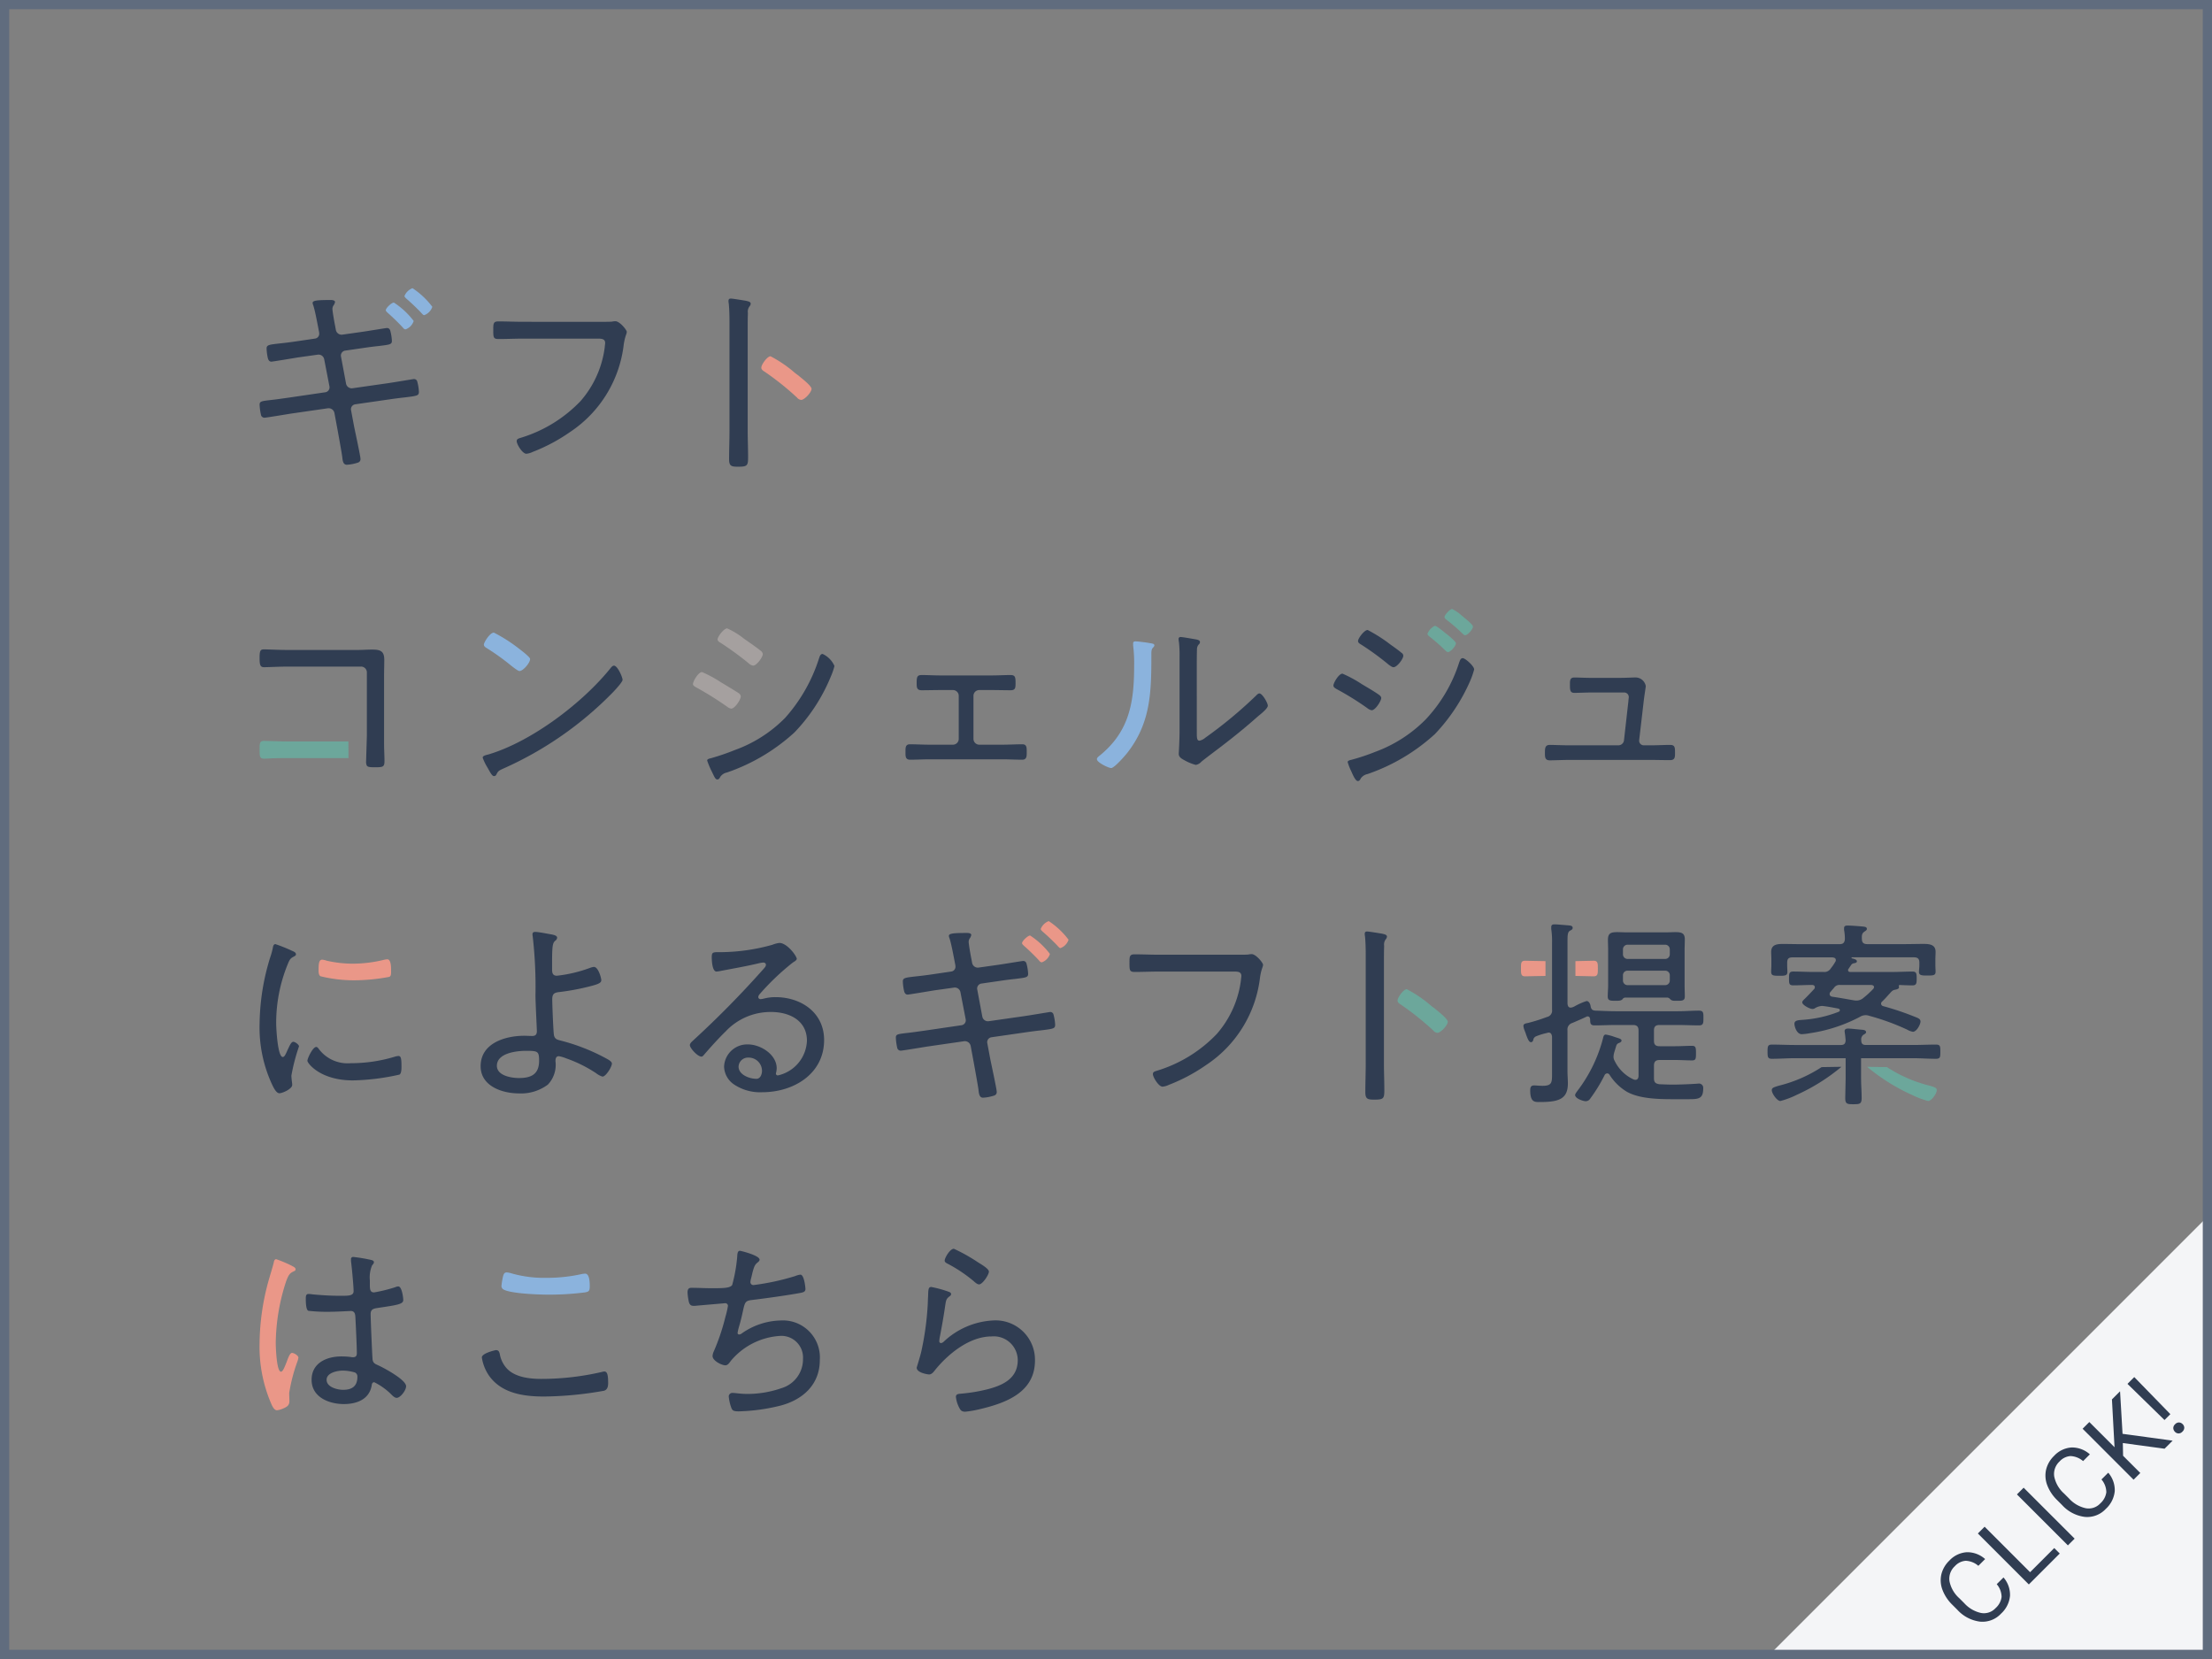 <svg xmlns="http://www.w3.org/2000/svg" width="240" height="180" viewBox="0 0 240 180">
  <rect x="0" y="0" width="240" height="180" fill="#808080" stroke="none"/>
  <g id="グループ_3470" data-name="グループ 3470" transform="translate(-1080 -713.004)">
    <g id="グループ_799" data-name="グループ 799" transform="translate(0 15.004)">
      <g id="グループ_798" data-name="グループ 798" transform="translate(1271.681 829.52)">
        <path id="パス_426" data-name="パス 426" d="M48.318,0,0,48.319H48.318Z" transform="translate(0 0)" fill="#f4f5f7"/>
        <path id="パス_427" data-name="パス 427" d="M6.021,5.446a2.877,2.877,0,0,1-.916,1.915,3,3,0,0,1-2.049.674A2.756,2.756,0,0,1,.835,7.042,4,4,0,0,1,0,4.383V3.631A4.456,4.456,0,0,1,.389,1.713a2.909,2.909,0,0,1,1.1-1.27A3.073,3.073,0,0,1,3.147,0a2.826,2.826,0,0,1,2,.7,2.912,2.912,0,0,1,.875,1.926H4.984A2.237,2.237,0,0,0,4.4,1.268,1.767,1.767,0,0,0,3.147.849a1.846,1.846,0,0,0-1.55.73,3.351,3.351,0,0,0-.561,2.079v.757A3.445,3.445,0,0,0,1.568,6.44a1.719,1.719,0,0,0,1.488.752A1.984,1.984,0,0,0,4.375,6.8a2.161,2.161,0,0,0,.61-1.356ZM8.465,7.084h3.706v.843H7.428V.107H8.465Zm5.989.843H13.422V.107h1.031Zm7.638-2.481a2.877,2.877,0,0,1-.916,1.915,3,3,0,0,1-2.049.674,2.756,2.756,0,0,1-2.221-.994,4,4,0,0,1-.835-2.659V3.631a4.456,4.456,0,0,1,.389-1.917,2.909,2.909,0,0,1,1.1-1.27A3.073,3.073,0,0,1,19.218,0a2.826,2.826,0,0,1,2,.7,2.912,2.912,0,0,1,.875,1.926H21.055a2.237,2.237,0,0,0-.583-1.354A1.767,1.767,0,0,0,19.218.849a1.846,1.846,0,0,0-1.55.73,3.351,3.351,0,0,0-.561,2.079v.757a3.445,3.445,0,0,0,.532,2.025,1.719,1.719,0,0,0,1.488.752A1.984,1.984,0,0,0,20.445,6.8a2.161,2.161,0,0,0,.61-1.356Zm3.395-1.155-.956.994V7.928H23.5V.107H24.53V3.975L28,.107h1.246L26.173,3.561l3.319,4.367H28.257ZM31.351,5.72h-.9L30.384.107h1.042Zm-1,1.708a.583.583,0,0,1,.148-.406.559.559,0,0,1,.438-.164.568.568,0,0,1,.44.164.577.577,0,0,1,.15.406.558.558,0,0,1-.15.4.579.579,0,0,1-.44.158.57.57,0,0,1-.438-.158A.564.564,0,0,1,30.347,7.428Z" transform="translate(17.588 40.038) rotate(-45)" fill="#303d52"/>
      </g>
      <g id="長方形_129" data-name="長方形 129" transform="translate(1080 698)" fill="none" stroke="#606c7e" stroke-width="1">
        <rect width="240" height="180" stroke="none"/>
        <rect x="0.5" y="0.5" width="239" height="179" fill="none"/>
      </g>
    </g>
    <g id="グループ_840" data-name="グループ 840" transform="translate(-6696 -29.309)">
      <path id="パス_507" data-name="パス 507" d="M27.7,161.014c.13.065.37.175.37.347,0,.131-.066.175-.175.217-.455.218-.564.347-.847,1.085a22.089,22.089,0,0,0-1.129,6.711c0,.434.087,3.105.565,3.105.174,0,.325-.325.586-.977.109-.261.347-1.063.608-1.063.217,0,.7.283.7.52a2.335,2.335,0,0,1-.109.414,18.421,18.421,0,0,0-.891,3.408c0,.3.021.609.021.891,0,.479-.282.63-.673.8a2.411,2.411,0,0,1-.673.194c-.3,0-.5-.433-.608-.673a15.545,15.545,0,0,1-1.281-6.581,26.036,26.036,0,0,1,1.021-6.969c.174-.608.37-1.217.521-1.825.022-.152.088-.347.261-.347a13.858,13.858,0,0,1,1.737.738" transform="translate(7780 718.662)" fill="#ea9788"/>
      <path id="パス_508" data-name="パス 508" d="M36.551,160.375c.108.043.2.087.2.217s-.109.239-.2.348a3.387,3.387,0,0,0-.239,1.629v.5c0,.478.043.8.456.8a16.89,16.89,0,0,0,2.3-.565.824.824,0,0,1,.326-.086c.413,0,.543,1.281.543,1.475,0,.457-.63.543-2.823.869-.391.065-.717.131-.717.651,0,.564.152,4.1.2,4.8.021.543.282.608.695.8.608.283,2.953,1.541,2.953,2.237,0,.455-.629,1.259-1.02,1.259-.217,0-.434-.217-.564-.348a7.014,7.014,0,0,0-1.868-1.346c-.216,0-.261.175-.282.347-.261,1.521-1.629,2.02-3.019,2.02-1.607,0-3.5-.739-3.5-2.628,0-1.845,1.651-2.54,3.236-2.54a8.386,8.386,0,0,1,1.042.065.72.72,0,0,0,.217.022c.3,0,.412-.152.412-.435,0-.738-.108-3-.151-3.8-.022-.238.021-.781-.5-.781-.108,0-1.585.086-2.41.086a17.459,17.459,0,0,1-2.193-.108c-.283-.087-.283-1.042-.283-1.325s.022-.5.3-.5a3.025,3.025,0,0,1,.435.043c.934.088,1.933.152,2.866.152.956,0,1.585.043,1.585-.5s-.2-2.671-.282-3.256v-.195a.23.23,0,0,1,.261-.261,17.285,17.285,0,0,1,2.02.347m-1.868,12.183a4.951,4.951,0,0,0-1.28-.2c-.587,0-1.781.217-1.781,1,0,.8,1.172,1.086,1.8,1.086.955,0,1.542-.391,1.542-1.413a.481.481,0,0,0-.283-.477" transform="translate(7779.817 718.67)" fill="#303d52"/>
      <path id="パス_509" data-name="パス 509" d="M51.094,170.862a3.142,3.142,0,0,0,.738,1.585c.891,1,2.519,1.173,3.778,1.173a29.245,29.245,0,0,0,6.6-.761.946.946,0,0,1,.239-.042c.325,0,.412.392.412,1.259,0,.347-.065.695-.434.826a38.764,38.764,0,0,1-6.515.629c-2.193,0-4.6-.325-5.972-2.258a4.746,4.746,0,0,1-.782-1.977c0-.478,1.5-.8,1.521-.8.261,0,.347.129.412.369" transform="translate(7779.122 718.303)" fill="#303d52"/>
      <path id="パス_510" data-name="パス 510" d="M52.474,161.869a12.916,12.916,0,0,0,3.756.479,17.361,17.361,0,0,0,3.952-.435c.066,0,.174-.021.261-.021.5,0,.5,1.042.5,1.39,0,.52-.13.586-.564.651a30.682,30.682,0,0,1-3.974.238c-.976,0-4.147-.109-4.864-.587a.435.435,0,0,1-.174-.412,9.074,9.074,0,0,1,.174-1.021c.066-.2.13-.391.391-.391a2.4,2.4,0,0,1,.543.108" transform="translate(7779.045 718.609)" fill="#8bb3dd"/>
      <path id="パス_511" data-name="パス 511" d="M80.107,160.286c0,.13-.13.239-.238.326-.306.238-.391.543-.544,1.108-.043.195-.086.391-.151.63a2.126,2.126,0,0,0-.066.369.323.323,0,0,0,.347.326,26.234,26.234,0,0,0,4.517-.977,1.994,1.994,0,0,1,.564-.152c.413,0,.544,1.411.544,1.563,0,.326-.3.37-.63.434-1.433.261-3.778.587-5.234.76-.673.087-.716.261-.933,1.26-.087.391-.195.891-.391,1.563a5,5,0,0,0-.174.738.161.161,0,0,0,.174.175.552.552,0,0,0,.3-.131,7.594,7.594,0,0,1,4.169-1.389,4.018,4.018,0,0,1,4.277,4.3c0,2.671-1.867,4.322-4.321,4.951a20.711,20.711,0,0,1-4.474.609c-.629,0-.715-.11-.845-.5a4.952,4.952,0,0,1-.24-1.108.39.39,0,0,1,.434-.392c.261,0,.869.11,1.607.11a11.289,11.289,0,0,0,3.692-.63,3.266,3.266,0,0,0,2.323-3.171,2.349,2.349,0,0,0-2.41-2.5A7.556,7.556,0,0,0,77,171.252c-.153.2-.327.5-.609.5-.412,0-1.388-.5-1.388-1a1.333,1.333,0,0,1,.128-.5,22.912,22.912,0,0,0,1.26-3.734,9.814,9.814,0,0,0,.282-1.217.292.292,0,0,0-.346-.283l-3.019.261a2.141,2.141,0,0,1-.369.021c-.3,0-.413-.13-.5-.392a6.1,6.1,0,0,1-.151-1.063c0-.522.3-.5.455-.5.718,0,1.413.043,2.106.043,1.282,0,2.043,0,2.282-.347a16.993,16.993,0,0,0,.541-3.019c.023-.326.023-.695.3-.695.087,0,2.129.5,2.129.955" transform="translate(7778.31 718.695)" fill="#303d52"/>
      <path id="パス_512" data-name="パス 512" d="M101.418,163.882c.152.043.37.109.37.283a.256.256,0,0,1-.13.217c-.37.281-.412.391-.5.976-.174,1.216-.391,2.432-.629,3.648,0,.087-.022.173-.022.261a.2.2,0,0,0,.174.219.484.484,0,0,0,.283-.132,8.441,8.441,0,0,1,5.342-2.323,4.273,4.273,0,0,1,4.582,4.345c0,3.407-3.062,4.58-5.885,5.254a11.83,11.83,0,0,1-1.672.3c-.413,0-.522-.153-.695-.5a3.248,3.248,0,0,1-.326-1.109c0-.324.3-.324.543-.347a18.277,18.277,0,0,0,2.888-.478c1.672-.434,3.279-1.172,3.279-3.171a2.6,2.6,0,0,0-2.844-2.562c-2.388,0-4.713,1.888-6.145,3.669-.152.195-.347.455-.63.455-.13,0-1.346-.173-1.346-.738,0-.021.413-1.323.521-1.845a31.665,31.665,0,0,0,.673-4.93c.021-.37.021-.674.043-.933.021-.761.021-1.044.347-1.044a12.7,12.7,0,0,1,1.78.479" transform="translate(7777.405 718.552)" fill="#303d52"/>
      <path id="パス_513" data-name="パス 513" d="M102.2,159.1a18.6,18.6,0,0,1,2.563,1.434c.3.195,1.237.717,1.237,1.042,0,.347-.695,1.389-1.063,1.389-.218,0-.456-.239-.609-.369a16.027,16.027,0,0,0-2.627-1.781c-.238-.13-.5-.216-.5-.434,0-.282.565-1.281,1-1.281" transform="translate(7777.295 718.703)" fill="#303d52"/>
      <path id="パス_514" data-name="パス 514" d="M30.18,56.6a.523.523,0,0,0,.455-.543,1.443,1.443,0,0,0-.043-.3l-.086-.456c-.13-.651-.326-1.738-.522-2.322a.8.8,0,0,1-.065-.239c0-.261.391-.326,1.976-.326.13,0,.455.022.455.218a1,1,0,0,1-.13.324.669.669,0,0,0-.151.435c0,.239.217,1.477.282,1.78l.088.478a.633.633,0,0,0,.716.522l2-.283c.369-.044,2.714-.434,2.822-.434.239,0,.348.152.392.39a5.1,5.1,0,0,1,.151,1c0,.412-.261.412-1.433.563-.434.044-.977.109-1.694.217l-1.954.283a.543.543,0,0,0-.435.673l.543,2.91a.625.625,0,0,0,.695.5l3.8-.543c.347-.043,2.8-.455,2.844-.455a.364.364,0,0,1,.37.216,5.166,5.166,0,0,1,.195,1.152c0,.433-.151.455-1.585.629q-.618.065-1.563.2l-3.756.542a.537.537,0,0,0-.456.651l.325,1.738c.109.542.695,3.236.695,3.518a.383.383,0,0,1-.26.413,4.626,4.626,0,0,1-1.217.238c-.391,0-.455-.391-.5-.847-.043-.369-.435-2.541-.521-3l-.326-1.76a.644.644,0,0,0-.717-.52l-4.06.587c-.392.065-2.628.434-2.78.434a.381.381,0,0,1-.413-.3,6.237,6.237,0,0,1-.151-1.108c0-.391.238-.391,1.3-.52.434-.043,1.021-.131,1.8-.239l4-.587a.541.541,0,0,0,.478-.651l-.564-2.91a.622.622,0,0,0-.717-.521l-2.149.3c-.392.066-2.736.456-2.867.456-.239,0-.347-.2-.392-.412a5.306,5.306,0,0,1-.13-1.022c0-.391.3-.412,1.412-.542.434-.044,1-.109,1.738-.217Z" transform="translate(7780 722.449)" fill="#303d52"/>
      <path id="パス_515" data-name="パス 515" d="M39.234,52.7a8.539,8.539,0,0,1,2.15,2,1.431,1.431,0,0,1-.891.913.428.428,0,0,1-.282-.195c-.522-.565-1.086-1.109-1.651-1.608-.065-.065-.2-.173-.2-.281,0-.239.63-.826.869-.826" transform="translate(7779.501 722.439)" fill="#8bb3dd"/>
      <path id="パス_516" data-name="パス 516" d="M41.327,51.083a8.648,8.648,0,0,1,2.15,2.02,1.431,1.431,0,0,1-.891.913c-.108,0-.3-.261-.542-.5l-.131-.13c-.412-.413-.825-.8-1.259-1.172-.065-.066-.195-.174-.195-.282a1.515,1.515,0,0,1,.868-.848" transform="translate(7779.428 722.496)" fill="#8bb3dd"/>
      <path id="パス_517" data-name="パス 517" d="M62.452,54.863c.326,0,.63,0,.868-.021a2.109,2.109,0,0,1,.37-.043c.478,0,1.238.955,1.238,1.15,0,.239-.174.392-.326,1.347a13.22,13.22,0,0,1-5.841,9.533,19,19,0,0,1-4.039,2.149,1.935,1.935,0,0,1-.695.2c-.413,0-1.042-1.02-1.042-1.367,0-.239.195-.283.39-.347a15,15,0,0,0,6.537-4A10.968,10.968,0,0,0,62.539,57.6c0-.109.043-.327.043-.435,0-.433-.347-.477-.782-.477H53.679c-.891,0-1.781.043-2.671.043-.565,0-.565-.2-.565-1,0-.651,0-.912.543-.912.912,0,1.8.043,2.715.043Z" transform="translate(7779.077 722.366)" fill="#303d52"/>
      <path id="パス_518" data-name="パス 518" d="M78.976,66.586c0,.955.043,1.91.043,2.867,0,.933-.087,1.042-1.085,1.042-.695,0-.977-.043-.977-.8,0-1.02.043-2.063.043-3.084V54.686c0-.608-.022-1.281-.065-1.759,0-.087-.044-.3-.044-.391,0-.2.066-.283.261-.283s1.39.2,1.629.239c.261.065.522.108.522.326a.49.49,0,0,1-.13.282.94.94,0,0,0-.174.717c-.022.586-.022,1.195-.022,1.781Z" transform="translate(7778.148 722.455)" fill="#303d52"/>
      <path id="パス_519" data-name="パス 519" d="M84.579,60.8c.066.065.174.151.282.239.456.369,1.173.976,1.173,1.236,0,.371-.76,1.2-1.129,1.2a.657.657,0,0,1-.456-.261,30.448,30.448,0,0,0-3.475-2.779c-.174-.109-.391-.239-.391-.456,0-.347.651-1.238,1-1.238a13.554,13.554,0,0,1,2.671,1.825c.152.109.261.2.326.239" transform="translate(7778.019 722.227)" fill="#ea9788"/>
      <path id="パス_520" data-name="パス 520" d="M64.43,95.069c0,.239-.868,1.173-1.129,1.434a38.358,38.358,0,0,1-11.747,8.165c-.587.261-.63.3-.826.695a.294.294,0,0,1-.238.152c-.217,0-.391-.347-.695-.891a5.786,5.786,0,0,1-.543-1.107c0-.218.347-.283.608-.349,4.69-1.389,10.249-5.6,13.29-9.4.086-.108.217-.239.347-.239.391,0,.933,1.26.933,1.542" transform="translate(7779.119 721.006)" fill="#303d52"/>
      <path id="パス_521" data-name="パス 521" d="M53.164,91.531c.261.2,1.238.933,1.238,1.151,0,.412-.759,1.3-1.151,1.3-.174,0-.651-.392-.912-.587a24.389,24.389,0,0,0-2.627-1.889c-.152-.088-.326-.2-.326-.391,0-.238.651-1.3,1.086-1.3a16.718,16.718,0,0,1,2.692,1.716" transform="translate(7779.114 721.136)" fill="#8bb3dd"/>
      <path id="パス_522" data-name="パス 522" d="M73.874,94.247a13.227,13.227,0,0,1,2.085,1.131c.369.216,1.629.977,1.91,1.171a.47.47,0,0,1,.217.347c0,.348-.651,1.325-1.042,1.325a1.114,1.114,0,0,1-.479-.238A35.249,35.249,0,0,0,73.223,95.9c-.131-.088-.326-.174-.326-.348,0-.3.587-1.3.977-1.3" transform="translate(7778.289 720.98)" fill="#a5a09f"/>
      <path id="パス_523" data-name="パス 523" d="M88.306,93.525a6.935,6.935,0,0,1-.371,1.085,19.268,19.268,0,0,1-3.973,6.124,20.838,20.838,0,0,1-7.319,4.343,1.152,1.152,0,0,0-.716.457c-.066.129-.151.3-.325.3-.238,0-.347-.347-.609-.868a8.879,8.879,0,0,1-.5-1.195c0-.151.282-.218.39-.237a25.137,25.137,0,0,0,2.607-.892,14.581,14.581,0,0,0,5.472-3.5,17.773,17.773,0,0,0,3.67-6.45c.065-.173.129-.477.391-.477a2.586,2.586,0,0,1,1.281,1.3" transform="translate(7778.232 721.051)" fill="#303d52"/>
      <path id="パス_524" data-name="パス 524" d="M76.707,89.342a8.068,8.068,0,0,1,1.781,1.085c.673.478,1.3.891,1.889,1.368a.513.513,0,0,1,.195.326c0,.347-.673,1.259-1.042,1.259a.866.866,0,0,1-.5-.261,33.9,33.9,0,0,0-3.04-2.215c-.13-.065-.325-.2-.325-.369,0-.283.673-1.195,1.042-1.195" transform="translate(7778.191 721.152)" fill="#a5a09f"/>
      <path id="パス_525" data-name="パス 525" d="M106.173,94.629c.673,0,1.347-.043,2.02-.043.522,0,.543.261.543.891,0,.5-.021.759-.543.759-.673,0-1.346-.021-2.02-.021H104.8a.625.625,0,0,0-.629.608v4.689a.63.63,0,0,0,.629.631h2.542c.717,0,1.412-.044,2.128-.044.5,0,.478.371.478.891,0,.412,0,.783-.5.783-.695,0-1.412-.043-2.106-.043H99.4c-.695,0-1.389.043-2.105.043-.522,0-.5-.392-.5-.826,0-.455-.022-.847.478-.847.717,0,1.412.044,2.128.044h2.542a.63.63,0,0,0,.629-.631V96.823a.625.625,0,0,0-.629-.608H100.57c-.673,0-1.347.021-2.02.021-.522,0-.543-.3-.543-.738,0-.651.021-.912.543-.912.673,0,1.346.043,2.02.043Z" transform="translate(7777.45 720.968)" fill="#303d52"/>
      <path id="パス_526" data-name="パス 526" d="M123.859,90.955c.5.087.695.087.695.284,0,.108-.13.216-.195.3-.152.152-.13.587-.13.8,0,3.953-.066,7.319-2.628,10.576-.238.3-1.389,1.629-1.737,1.629-.282,0-1.542-.608-1.542-.954,0-.153.13-.261.238-.347,3.28-2.628,3.8-5.8,3.8-9.773a15.091,15.091,0,0,0-.109-2.215v-.238c0-.174.109-.217.261-.217.238,0,1.064.109,1.346.151" transform="translate(7776.693 721.101)" fill="#8bb3dd"/>
      <path id="パス_527" data-name="パス 527" d="M129.481,100.689c0,.608.021.868.3.868a1.458,1.458,0,0,0,.629-.325,47.538,47.538,0,0,0,5.452-4.517c.108-.109.26-.283.412-.283.325,0,.912,1.042.912,1.325,0,.325-.825.955-1.085,1.171-1.043.934-2.128,1.825-3.214,2.672-.651.522-2.5,1.889-2.931,2.259a.992.992,0,0,1-.587.325,5.161,5.161,0,0,1-1.259-.521c-.283-.151-.587-.326-.587-.673,0-.129.087-1.367.087-2.605V92.438a12.659,12.659,0,0,0-.065-1.564,2.1,2.1,0,0,1-.043-.347.2.2,0,0,1,.217-.217c.238,0,1.412.217,1.693.261.2.043.413.108.413.283a.371.371,0,0,1-.152.282.819.819,0,0,0-.174.543c-.021.565-.021,1.52-.021,2.106Z" transform="translate(7776.371 721.119)" fill="#303d52"/>
      <path id="パス_528" data-name="パス 528" d="M145.894,94.428a13.439,13.439,0,0,1,2.085,1.128c.607.371,1.237.718,1.824,1.13.13.087.3.218.3.391,0,.3-.63,1.325-1.042,1.325a1.108,1.108,0,0,1-.479-.238,31.008,31.008,0,0,0-3.366-2.085c-.13-.087-.3-.173-.3-.369,0-.283.587-1.281.977-1.281" transform="translate(7775.76 720.974)" fill="#303d52"/>
      <path id="パス_529" data-name="パス 529" d="M160.24,93.912a8.591,8.591,0,0,1-.456,1.3,19.89,19.89,0,0,1-3.8,5.711,20.853,20.853,0,0,1-7.319,4.342,1.158,1.158,0,0,0-.717.457c-.065.129-.151.3-.325.3-.283,0-.586-.782-.717-1.064a6,6,0,0,1-.391-1c0-.151.283-.216.391-.238a22.982,22.982,0,0,0,2.606-.868,14.918,14.918,0,0,0,5.472-3.518,16.151,16.151,0,0,0,3.627-6.167c.087-.218.151-.479.391-.479.282,0,1.238.869,1.238,1.217" transform="translate(7775.704 721.035)" fill="#303d52"/>
      <path id="パス_530" data-name="パス 530" d="M148.727,89.521a16.3,16.3,0,0,1,2.454,1.564c.283.2.977.695,1.217.912a.376.376,0,0,1,.195.326c0,.325-.673,1.238-1.064,1.238-.151,0-.369-.175-.5-.261a29.678,29.678,0,0,0-3-2.193c-.152-.086-.347-.2-.347-.391,0-.282.673-1.195,1.042-1.195" transform="translate(7775.663 721.146)" fill="#303d52"/>
      <path id="パス_531" data-name="パス 531" d="M157.515,89.9c.2.151,1.064.847,1.064,1.042,0,.283-.564.955-.868.955-.109,0-.2-.108-.283-.173a19.351,19.351,0,0,0-1.737-1.521c-.066-.065-.2-.174-.2-.282a1.582,1.582,0,0,1,.8-.869c.217,0,1,.674,1.216.847" transform="translate(7775.388 721.163)" fill="#6ca79b"/>
      <path id="パス_532" data-name="パス 532" d="M158.233,87.158a4.508,4.508,0,0,1,1.042.717c.283.239,1.217.955,1.217,1.195,0,.283-.564.934-.847.934-.108,0-.217-.108-.282-.175a19.255,19.255,0,0,0-1.738-1.5c-.087-.065-.217-.174-.217-.3,0-.217.587-.869.825-.869" transform="translate(7775.321 721.229)" fill="#6ca79b"/>
      <path id="パス_533" data-name="パス 533" d="M176.929,94.9c.585,0,1.324-.043,1.584-.043a1.131,1.131,0,0,1,1.129.956c0,.021-.2,1.346-.217,1.542l-.5,4.3a.5.5,0,0,0,.5.565h.782c.695,0,1.39-.043,2.085-.043.521,0,.521.3.521.868,0,.456,0,.782-.543.782-.695,0-1.368-.021-2.063-.021h-8.946c-.63,0-1.5.043-2.042.043-.521,0-.521-.369-.521-.782,0-.5,0-.891.521-.891s1.346.043,2.042.043h5.407a.611.611,0,0,0,.608-.543l.478-4.234c0-.087.043-.391.043-.455a.5.5,0,0,0-.521-.5h-3.322c-.76,0-1.607.043-2.063.043-.478,0-.478-.347-.478-.869,0-.433-.022-.8.478-.8.434,0,1.194.043,2.041.043Z" transform="translate(7774.925 720.959)" fill="#303d52"/>
      <path id="パス_534" data-name="パス 534" d="M37.671,101.976v-7.3c0-.63.022-1.238.022-1.846,0-.956-.434-1.108-1.325-1.108-.543,0-1.085.043-1.629.043H27.313c-1.042,0-2.172-.065-2.693-.065-.37,0-.455.173-.455.891,0,.738.043,1.042.478,1.042.478,0,1.715-.067,2.693-.067h7.839a.631.631,0,0,1,.63.631v6.861l-.088,2.931c.066.414.088.5.891.5.913,0,1.108,0,1.108-.673,0-.543-.043-1.195-.043-1.846" transform="translate(7780 721.07)" fill="#303d52"/>
      <path id="パス_535" data-name="パス 535" d="M33.8,102.055H27.336c-.978,0-2.194-.065-2.672-.065-.5,0-.5.239-.5.955s0,.977.5.977c.2,0,.37-.022.543-.022.608-.043,1.5-.043,2.15-.043h6.452Z" transform="translate(7780 720.708)" fill="#6ca79b"/>
      <path id="パス_536" data-name="パス 536" d="M27.812,125.624c.13.065.3.151.3.326,0,.129-.108.174-.3.282-.347.175-.434.391-.652.934a16.8,16.8,0,0,0-1.194,6.277c0,.5.151,3.647.716,3.647.174,0,.3-.261.5-.716.043-.11.109-.218.152-.326.195-.412.326-.608.5-.608s.607.3.607.5a20.691,20.691,0,0,0-.825,3.171c0,.174.044.564.066.739a1.349,1.349,0,0,1,.021.281c0,.414-1.042.891-1.389.891-.369,0-.673-.695-.847-1.063a14.685,14.685,0,0,1-1.3-6.537,25.043,25.043,0,0,1,1.151-7.144,7.98,7.98,0,0,0,.283-1.02c.021-.175.086-.414.282-.414a17.206,17.206,0,0,1,1.65.653c.131.065.239.108.283.129" transform="translate(7780 719.906)" fill="#303d52"/>
      <path id="パス_537" data-name="パス 537" d="M30.781,136.627a3.9,3.9,0,0,0,3.452,1.542,16.433,16.433,0,0,0,4.756-.695,1.676,1.676,0,0,1,.434-.088c.282,0,.326.326.326,1.151,0,.239,0,.738-.218.869a24.829,24.829,0,0,1-5.059.629c-3.54,0-4.93-1.867-4.93-2.129s.586-1.5.955-1.5c.131,0,.217.131.283.218" transform="translate(7779.811 719.5)" fill="#303d52"/>
      <path id="パス_538" data-name="パス 538" d="M31.672,126.7a12.747,12.747,0,0,0,2.866.325,14.271,14.271,0,0,0,3.323-.412,2.282,2.282,0,0,1,.39-.065c.435,0,.414.954.414,1.258,0,.369,0,.564-.2.651a20.826,20.826,0,0,1-3.778.371,15.2,15.2,0,0,1-3.669-.435c-.238-.13-.217-.5-.217-.738,0-.63.043-1.065.391-1.065a1.9,1.9,0,0,1,.479.11" transform="translate(7779.767 719.846)" fill="#ea9788"/>
      <path id="パス_539" data-name="パス 539" d="M56.757,123.751c.174.043.564.11.564.347a.436.436,0,0,1-.2.326c-.282.239-.347.521-.347,2.389v.759c0,.371.088.653.521.653a15.032,15.032,0,0,0,3.584-.848,1.63,1.63,0,0,1,.434-.109c.478,0,.8,1.217.8,1.434,0,.3-.3.434-1.238.673a25.254,25.254,0,0,1-3.388.629c-.543.066-.695.262-.695.782,0,.63.108,3.28.174,3.822.066.5.391.565.738.651a21.4,21.4,0,0,1,4.93,1.934c.195.108.63.326.63.564,0,.348-.652,1.412-1.021,1.412a2.173,2.173,0,0,1-.695-.369,14.488,14.488,0,0,0-3.236-1.607,4.142,4.142,0,0,0-.8-.239c-.347,0-.37.326-.37.542a3.118,3.118,0,0,1-.825,2.542,4.864,4.864,0,0,1-3.127.955c-1.825,0-4.169-.783-4.169-2.954,0-2.5,2.671-3.3,4.734-3.3.283,0,.564.021.847.021.238,0,.521-.043.521-.521,0-.217-.152-3.149-.152-3.865a48.436,48.436,0,0,0-.3-6.428.91.91,0,0,1-.021-.239c0-.194.152-.237.3-.237.347,0,1.411.216,1.8.281M50.785,138c0,1.064,1.563,1.325,2.388,1.325,1.347,0,2.193-.412,2.193-1.889,0-1.021-.151-1.063-1.412-1.063-1.042,0-3.17.238-3.17,1.628" transform="translate(7779.127 719.954)" fill="#303d52"/>
      <path id="パス_540" data-name="パス 540" d="M84.134,126.466c0,.13-.3.3-.413.37a26.762,26.762,0,0,0-3.6,3.431.573.573,0,0,0-.152.324.244.244,0,0,0,.261.218,2.6,2.6,0,0,0,.369-.066,4.855,4.855,0,0,1,1.238-.152c2.779,0,5.277,1.673,5.277,4.648,0,3.692-3.323,5.668-6.71,5.668a5.076,5.076,0,0,1-3.1-.868,2.419,2.419,0,0,1-1.043-1.911,2.514,2.514,0,0,1,2.584-2.409c1.368,0,3.127,1.085,3.127,2.605a2.685,2.685,0,0,1-.087.542.2.2,0,0,0,.217.217,4.014,4.014,0,0,0,3.149-3.756c0-2.215-1.911-3.126-3.888-3.126a6.682,6.682,0,0,0-4.908,2.084c-.8.781-1.563,1.629-2.3,2.476-.13.151-.217.282-.347.282-.434,0-1.259-.934-1.259-1.238,0-.239.282-.433.433-.586a105.021,105.021,0,0,0,7.558-7.687c.108-.131.26-.261.26-.457,0-.173-.151-.237-.3-.237a2.78,2.78,0,0,0-.413.065c-1.346.325-2.736.564-4.1.826a4.761,4.761,0,0,1-.542.086c-.478,0-.521-1.216-.521-1.563,0-.5.108-.543.716-.543h.392a21.152,21.152,0,0,0,5.472-.8,2.949,2.949,0,0,1,.76-.2c.825,0,1.889,1.411,1.889,1.759m-5.256,10.683a1.022,1.022,0,0,0-1.064.977c0,.891,1.195,1.325,1.933,1.325.435,0,.609-.5.609-.868a1.442,1.442,0,0,0-1.477-1.434" transform="translate(7778.301 719.911)" fill="#303d52"/>
      <path id="パス_541" data-name="パス 541" d="M101.724,127.773a.523.523,0,0,0,.455-.543,1.444,1.444,0,0,0-.043-.3l-.086-.456c-.13-.651-.326-1.738-.522-2.322a.8.8,0,0,1-.065-.239c0-.261.391-.326,1.976-.326.13,0,.455.022.455.218a1,1,0,0,1-.13.324.669.669,0,0,0-.151.435c0,.239.217,1.477.282,1.78l.088.478a.633.633,0,0,0,.716.522l2-.283c.369-.044,2.714-.434,2.822-.434.239,0,.348.152.392.39a5.1,5.1,0,0,1,.151,1c0,.412-.261.412-1.433.563-.434.044-.977.109-1.694.217l-1.954.283a.544.544,0,0,0-.435.673l.543,2.91a.625.625,0,0,0,.695.5l3.8-.543c.347-.043,2.8-.455,2.844-.455a.364.364,0,0,1,.37.216,5.166,5.166,0,0,1,.195,1.152c0,.433-.151.455-1.585.629q-.618.065-1.563.2l-3.756.542a.537.537,0,0,0-.456.651l.325,1.738c.109.542.695,3.236.695,3.518a.383.383,0,0,1-.26.413,4.626,4.626,0,0,1-1.217.238c-.391,0-.455-.391-.5-.847-.043-.369-.435-2.541-.521-3l-.326-1.76a.645.645,0,0,0-.717-.52l-4.06.587c-.392.065-2.628.434-2.78.434a.381.381,0,0,1-.413-.3,6.238,6.238,0,0,1-.151-1.108c0-.391.238-.391,1.3-.52.434-.043,1.021-.131,1.8-.239l4-.587a.541.541,0,0,0,.478-.651l-.564-2.91a.622.622,0,0,0-.717-.521l-2.149.3c-.392.066-2.737.456-2.867.456-.239,0-.347-.2-.392-.412a5.307,5.307,0,0,1-.13-1.022c0-.391.3-.412,1.412-.542.434-.044,1-.109,1.738-.217Z" transform="translate(7777.488 719.95)" fill="#303d52"/>
      <path id="パス_542" data-name="パス 542" d="M110.778,123.875a8.539,8.539,0,0,1,2.15,2,1.431,1.431,0,0,1-.891.913.428.428,0,0,1-.282-.195c-.522-.565-1.086-1.109-1.651-1.608-.065-.065-.2-.173-.2-.281,0-.239.63-.826.869-.826" transform="translate(7776.989 719.94)" fill="#ea9788"/>
      <path id="パス_543" data-name="パス 543" d="M112.871,122.254a8.648,8.648,0,0,1,2.15,2.02,1.431,1.431,0,0,1-.891.913c-.108,0-.3-.261-.542-.5l-.131-.13c-.412-.413-.825-.8-1.259-1.172-.065-.066-.195-.174-.195-.282a1.515,1.515,0,0,1,.868-.848" transform="translate(7776.916 719.997)" fill="#ea9788"/>
      <path id="パス_544" data-name="パス 544" d="M134,126.033c.326,0,.63,0,.868-.021a2.109,2.109,0,0,1,.37-.043c.478,0,1.238.955,1.238,1.15,0,.239-.174.392-.326,1.347A13.22,13.22,0,0,1,130.3,138a19,19,0,0,1-4.039,2.149,1.935,1.935,0,0,1-.695.2c-.413,0-1.042-1.02-1.042-1.367,0-.239.195-.283.39-.347a15,15,0,0,0,6.537-4,10.968,10.968,0,0,0,2.627-5.863c0-.109.043-.327.043-.435,0-.433-.347-.477-.782-.477h-8.121c-.891,0-1.781.043-2.671.043-.565,0-.565-.2-.565-1,0-.651,0-.912.543-.912.912,0,1.8.043,2.715.043Z" transform="translate(7776.565 719.866)" fill="#303d52"/>
      <path id="パス_545" data-name="パス 545" d="M150.52,137.756c0,.955.043,1.91.043,2.867,0,.933-.087,1.042-1.085,1.042-.695,0-.977-.043-.977-.8,0-1.02.043-2.063.043-3.084V125.856c0-.608-.022-1.281-.065-1.759,0-.087-.044-.3-.044-.391,0-.2.066-.283.261-.283s1.39.2,1.629.239c.261.065.522.108.522.326a.491.491,0,0,1-.13.282.94.94,0,0,0-.174.717c-.022.586-.022,1.195-.022,1.781Z" transform="translate(7775.636 719.956)" fill="#303d52"/>
      <path id="パス_546" data-name="パス 546" d="M156.123,131.97c.066.065.174.151.282.239.456.369,1.173.976,1.173,1.236,0,.37-.76,1.2-1.129,1.2a.657.657,0,0,1-.456-.261,30.447,30.447,0,0,0-3.475-2.779c-.174-.109-.391-.239-.391-.456,0-.347.651-1.238,1-1.238a13.554,13.554,0,0,1,2.671,1.825c.152.109.261.2.326.239" transform="translate(7775.506 719.728)" fill="#6ca79b"/>
      <path id="パス_547" data-name="パス 547" d="M182.233,130.594h-4.56a.4.4,0,0,0-.326.2c-.151.129-.3.151-.738.151-.542,0-.847,0-.847-.457,0-.412.043-.846.043-1.258v-3.778c0-.371-.021-.76-.021-1.13,0-.716.325-.826,1.021-.826.282,0,.63.023,1.021.023h4.256c.391,0,.738-.023,1.02-.023.673,0,1.021.11,1.021.783,0,.391-.022.782-.022,1.173v3.778c0,.434.022.846.022,1.258,0,.457-.3.457-.825.457-.326,0-.564.021-.738-.151a.512.512,0,0,0-.326-.2m-.261-4.191a.5.5,0,0,0,.521-.521v-.5a.5.5,0,0,0-.521-.522h-4.039a.5.5,0,0,0-.521.522v.5a.5.5,0,0,0,.521.521Zm-4.56,2.323a.5.5,0,0,0,.521.521h4.039a.5.5,0,0,0,.521-.521V128.2a.489.489,0,0,0-.521-.52h-4.039a.489.489,0,0,0-.521.52Z" transform="translate(7774.677 719.953)" fill="#303d52"/>
      <path id="パス_548" data-name="パス 548" d="M206.063,131.24a.3.3,0,0,0,.239.261,31.338,31.338,0,0,1,3.475,1.173c.325.13.564.217.564.5,0,.3-.413,1.108-.825,1.108a1.9,1.9,0,0,1-.63-.238,25.373,25.373,0,0,0-4.126-1.5,1.1,1.1,0,0,0-.37-.065,1.219,1.219,0,0,0-.608.175,16.808,16.808,0,0,1-5.428,1.779,6.633,6.633,0,0,1-.891.11c-.564,0-.8-.847-.8-1.13,0-.412.5-.391.977-.434a13.017,13.017,0,0,0,3.822-.868.189.189,0,0,0,.13-.174c0-.088-.087-.152-.174-.174-.564-.109-1.129-.218-1.693-.283h-.109a1.66,1.66,0,0,0-.717.239.479.479,0,0,1-.283.086c-.3,0-1.107-.433-1.107-.716,0-.152.217-.325.326-.435.347-.347.651-.672.976-1.02a.3.3,0,0,0,.066-.195c0-.218-.239-.239-.282-.239-.7,0-1.369.043-2.064.043-.455,0-.455-.218-.455-.738s0-.76.455-.76c.717,0,1.455.044,2.172.044h1.108a.809.809,0,0,0,.8-.392,4.966,4.966,0,0,0,.478-.695.3.3,0,0,0,.066-.195c0-.239-.2-.283-.391-.3h-4.3c-.435,0-.587.151-.587.585v.283c0,.239.022.5.022.739,0,.391-.326.391-.891.391-.717,0-.869-.043-.869-.479,0-.173.022-.477.022-.651v-.608c0-.347-.022-.63-.022-.846,0-.8.631-.869,1.26-.869.717,0,1.433.022,2.15.022h4c.391,0,.564-.151.587-.565a5.14,5.14,0,0,0-.087-.976v-.195c0-.239.174-.283.37-.283.39,0,1.237.065,1.671.108.152.022.434.022.434.261,0,.129-.13.194-.282.3-.238.173-.283.347-.261.781,0,.414.195.565.586.565h4c.695,0,1.412-.022,2.129-.022.608,0,1.281.066,1.281.847,0,.283-.022.565-.022.868v.608c0,.175.022.479.022.695,0,.392-.239.413-.891.413-.564,0-.912,0-.912-.39,0-.2.043-.522.043-.718v-.283c0-.433-.174-.585-.608-.585h-6.689a.069.069,0,0,0-.066.065.047.047,0,0,0,.043.043c.152.043.543.108.543.325,0,.175-.239.195-.369.218a.437.437,0,0,0-.261.195c-.108.152-.151.217-.282.413a.159.159,0,0,0-.043.13c0,.151.109.2.238.2H207.3c.717,0,1.433-.044,2.172-.044.434,0,.455.217.455.76,0,.5-.021.738-.455.738-.478,0-.934-.022-1.412-.043a.1.1,0,0,0-.066.108v.067c.066.194-.087.281-.434.346-.217.043-.325.13-.564.413-.174.173-.391.455-.8.847a.308.308,0,0,0-.13.26m-4.43-2.041a.7.7,0,0,0-.674.3l-.391.455a.332.332,0,0,0-.087.239c0,.175.152.261.3.283.783.108,1.564.261,2.346.391a1.364,1.364,0,0,0,.3.021,1.112,1.112,0,0,0,.63-.216,10.348,10.348,0,0,0,1.15-1.043.325.325,0,0,0,.088-.195c0-.175-.152-.218-.3-.239Z" transform="translate(7774.031 719.979)" fill="#303d52"/>
      <path id="パス_549" data-name="パス 549" d="M185.266,139.9c-.087,0-.239.021-.347.021-.63.043-1.738.087-2.41.087-.5,0-1-.022-1.477-.043-.434-.065-.587-.216-.587-.651v-1.368c0-.413.175-.608.609-.608h1.716c.608,0,1.259.043,1.8.043.412,0,.434-.175.434-.782s-.022-.8-.434-.8c-.609,0-1.195.043-1.8.043h-1.716c-.434,0-.609-.174-.609-.587v-1.129c0-.413.175-.586.609-.586h2c.759,0,1.52.042,2.279.042.479,0,.479-.261.479-.8,0-.521.021-.8-.479-.8-.759,0-1.52.065-2.279.065h-6.776c-.716,0-1.433-.043-2.171-.065-.282-.021-.434-.087-.521-.391-.022-.239-.152-.651-.456-.651a6.954,6.954,0,0,0-1.238.542,1.507,1.507,0,0,1-.282.131.649.649,0,0,1-.2.042c-.326,0-.326-.325-.347-.433v-6.689c0-.783.021-1.065.26-1.217.2-.109.3-.152.3-.325,0-.239-.3-.239-.455-.261-.326-.022-1.217-.109-1.5-.109-.216,0-.369.043-.369.3v.195a9.178,9.178,0,0,1,.087,1.542v7.21a.7.7,0,0,1-.543.8,18.585,18.585,0,0,1-2.063.651c-.195.043-.5.065-.5.326a1.626,1.626,0,0,0,.108.434c.066.174.131.326.174.478.2.543.326.847.543.847.13,0,.2-.109.239-.217a.513.513,0,0,1,.347-.434,6.919,6.919,0,0,1,1.15-.347.528.528,0,0,1,.174-.043c.262,0,.348.216.37.455v3.757c0,1.15.066,1.563-1.021,1.563-.347,0-.76-.042-.912-.042-.37,0-.434.216-.434.542,0,1.347.543,1.259,1.086,1.259,2.019,0,3-.326,3-2.02,0-.456-.043-.891-.043-1.346v-4.409a.733.733,0,0,1,.522-.8c.5-.216,1.02-.434,1.52-.673a.228.228,0,0,1,.13-.043c.174,0,.26.108.282.282.022.391-.022.695.479.695.759,0,1.52-.042,2.279-.042h1.89c.434,0,.608.173.608.608v4.885c0,.087,0,.456-.348.456a.6.6,0,0,1-.195-.044,4.236,4.236,0,0,1-2.042-2,.88.88,0,0,1-.129-.477,1.894,1.894,0,0,1,.086-.479c.066-.216.109-.369.152-.5.087-.3.109-.413.413-.522.087-.042.217-.108.217-.238,0-.174-.262-.238-.609-.347l-.195-.066a5.213,5.213,0,0,0-.912-.239c-.217,0-.261.261-.3.435a15.984,15.984,0,0,1-2.649,5.515c-.087.13-.37.456-.37.609,0,.39.891.673,1.151.673a.593.593,0,0,0,.5-.3,16.534,16.534,0,0,0,1.541-2.519.337.337,0,0,1,.283-.2.3.3,0,0,1,.261.152,5.7,5.7,0,0,0,1.889,1.847c1.563.867,4.018.8,5.755.8h1.042c1.064,0,1.477-.108,1.477-1.194a.463.463,0,0,0-.521-.5" transform="translate(7775.009 719.984)" fill="#303d52"/>
      <path id="パス_550" data-name="パス 550" d="M168.666,126.754c-.608,0-1.879-.043-2.226-.043-.455,0-.434.3-.434.846,0,.522-.021.847.434.847.347,0,1.618-.043,2.226-.043Z" transform="translate(7775.019 719.84)" fill="#ea9788"/>
      <path id="パス_551" data-name="パス 551" d="M172.128,128.36s1.61.043,1.979.043c.456,0,.456-.281.456-.845s0-.848-.456-.848c-.369,0-1.979.044-1.979.044Z" transform="translate(7774.804 719.84)" fill="#ea9788"/>
      <path id="パス_552" data-name="パス 552" d="M212,137.619c.479,0,.479-.194.479-.781,0-.565,0-.761-.479-.761-.825,0-1.65.043-2.5.043H204.42c-.37,0-.521-.129-.521-.52a.615.615,0,0,1,.238-.587c.174-.108.283-.152.283-.283,0-.217-.261-.239-.413-.261-.347-.021-1.238-.13-1.542-.13-.2,0-.37.066-.37.283,0,.065.022.151.022.216.043.218.066.543.087.783-.021.37-.174.5-.521.5h-4.973c-.825,0-1.65-.043-2.5-.043-.456,0-.478.2-.478.761,0,.587.021.781.478.781.847,0,1.672-.065,2.5-.065H209.5c.847,0,1.672.065,2.5.065" transform="translate(7774.045 719.572)" fill="#303d52"/>
      <path id="パス_553" data-name="パス 553" d="M194.926,140.7c-.456.153-.717.2-.717.479,0,.347.565,1.172.934,1.172a9.5,9.5,0,0,0,1.78-.673,21.111,21.111,0,0,0,4.843-3.039l-2.151.034a15.091,15.091,0,0,1-4.689,2.028" transform="translate(7774.029 719.421)" fill="#303d52"/>
      <path id="パス_554" data-name="パス 554" d="M211.769,140.7c.456.153.717.2.717.479,0,.347-.565,1.172-.934,1.172a9.5,9.5,0,0,1-1.78-.673,21.111,21.111,0,0,1-4.843-3.039l2.151.034a15.091,15.091,0,0,0,4.689,2.028" transform="translate(7773.652 719.421)" fill="#6ca79b"/>
      <path id="パス_555" data-name="パス 555" d="M202.512,137.67v2.15c0,.738-.044,1.455-.044,2.2,0,.607.2.65.891.65s.89-.043.89-.673c0-.717-.065-1.455-.065-2.172v-2.15Z" transform="translate(7773.739 719.455)" fill="#303d52"/>
    </g>
  </g>
</svg>
